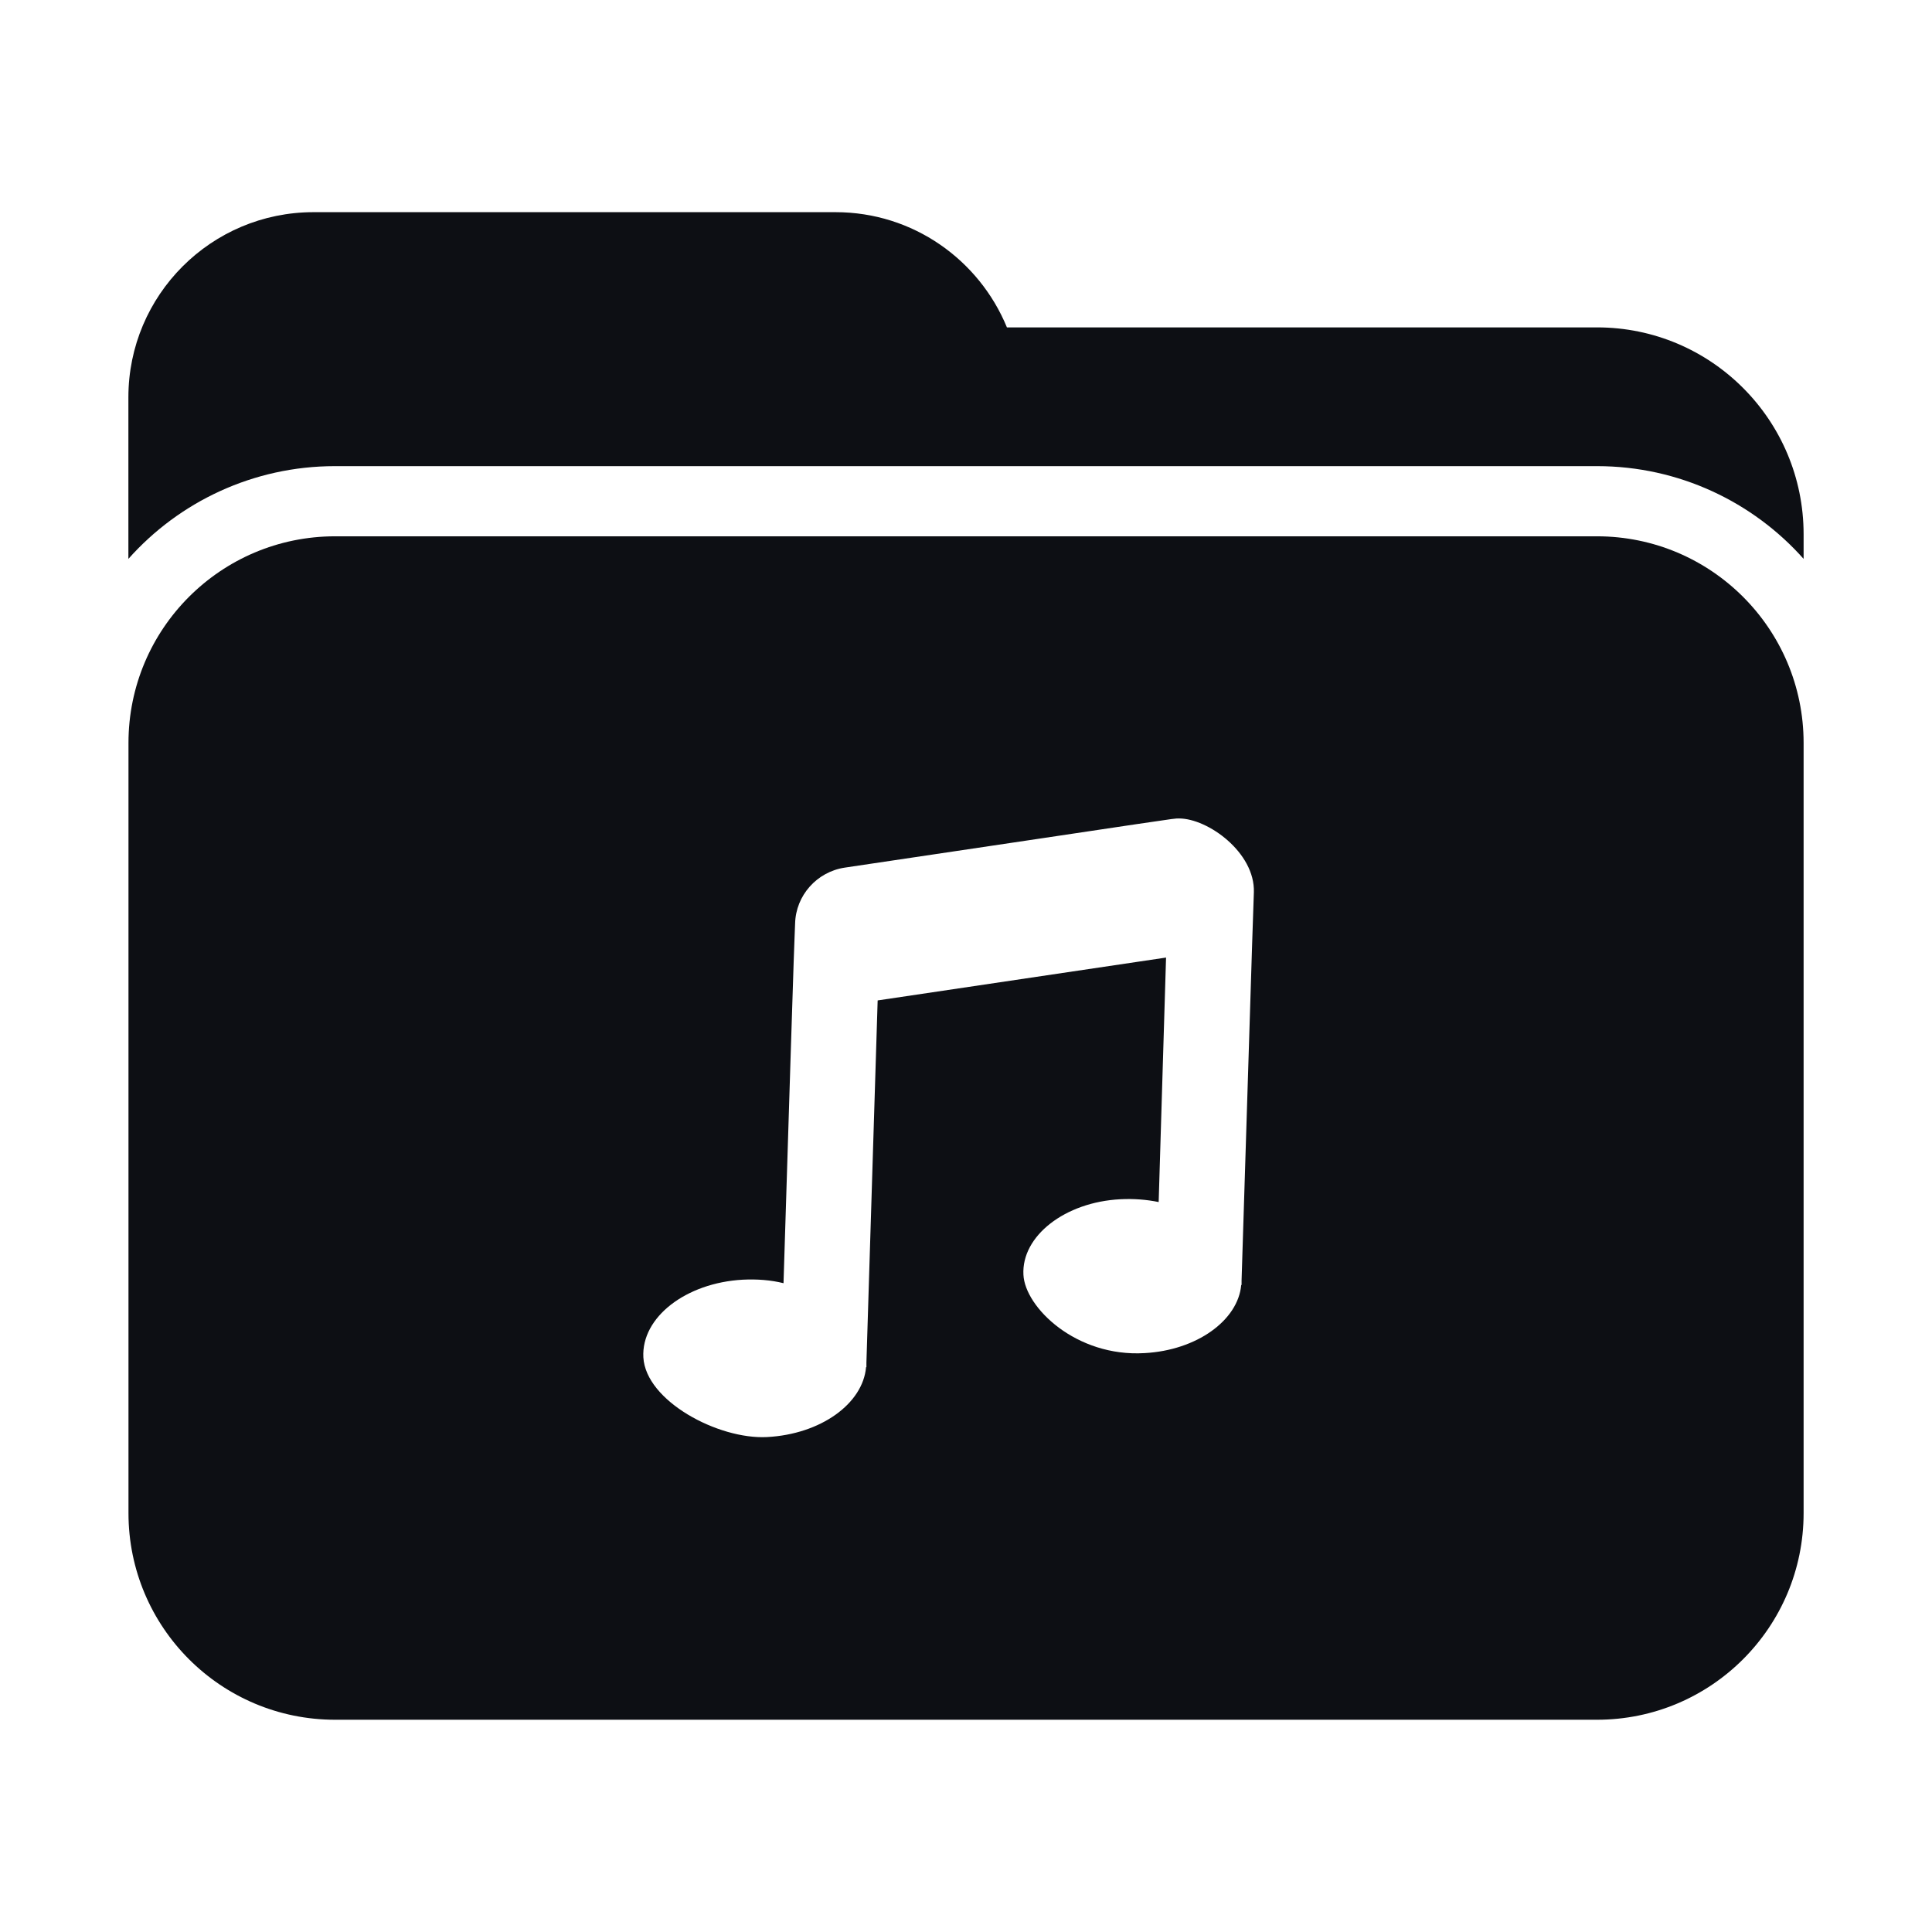<svg width="22" height="22" viewBox="0 0 22 22" fill="none" xmlns="http://www.w3.org/2000/svg">
<path d="M18.186 3.728H11.466C11.15 2.96 10.398 2.416 9.514 2.416H3.57C2.406 2.416 1.462 3.36 1.462 4.524V6.364C2.038 5.716 2.882 5.308 3.814 5.308H18.186C19.118 5.308 19.962 5.716 20.538 6.364V6.084C20.538 4.784 19.486 3.728 18.186 3.728Z" fill="#0D0F14"/>
<path d="M18.185 6.107H3.816C2.516 6.107 1.463 7.161 1.463 8.46V17.23C1.463 18.53 2.516 19.583 3.816 19.583H18.185C19.484 19.583 20.538 18.53 20.538 17.23V8.46C20.538 7.161 19.484 6.107 18.185 6.107ZM14.258 10.756L14.138 14.58V14.632H14.134C14.098 15.036 13.626 15.376 13.034 15.408C12.253 15.455 11.672 14.887 11.654 14.516C11.63 14.076 12.126 13.688 12.758 13.656C12.91 13.648 13.058 13.66 13.194 13.688L13.278 10.904L9.994 11.392L9.866 15.516V15.568H9.862C9.826 15.984 9.346 16.332 8.734 16.364C8.177 16.393 7.353 15.952 7.326 15.456C7.302 15 7.81 14.608 8.458 14.572C8.622 14.564 8.778 14.576 8.922 14.612C9.069 9.888 9.04 10.93 9.054 10.516C9.062 10.196 9.302 9.928 9.618 9.88C13.485 9.306 13.344 9.32 13.426 9.32C13.755 9.32 14.292 9.708 14.278 10.16L14.258 10.756Z" fill="#0D0F14"/>
</svg>
